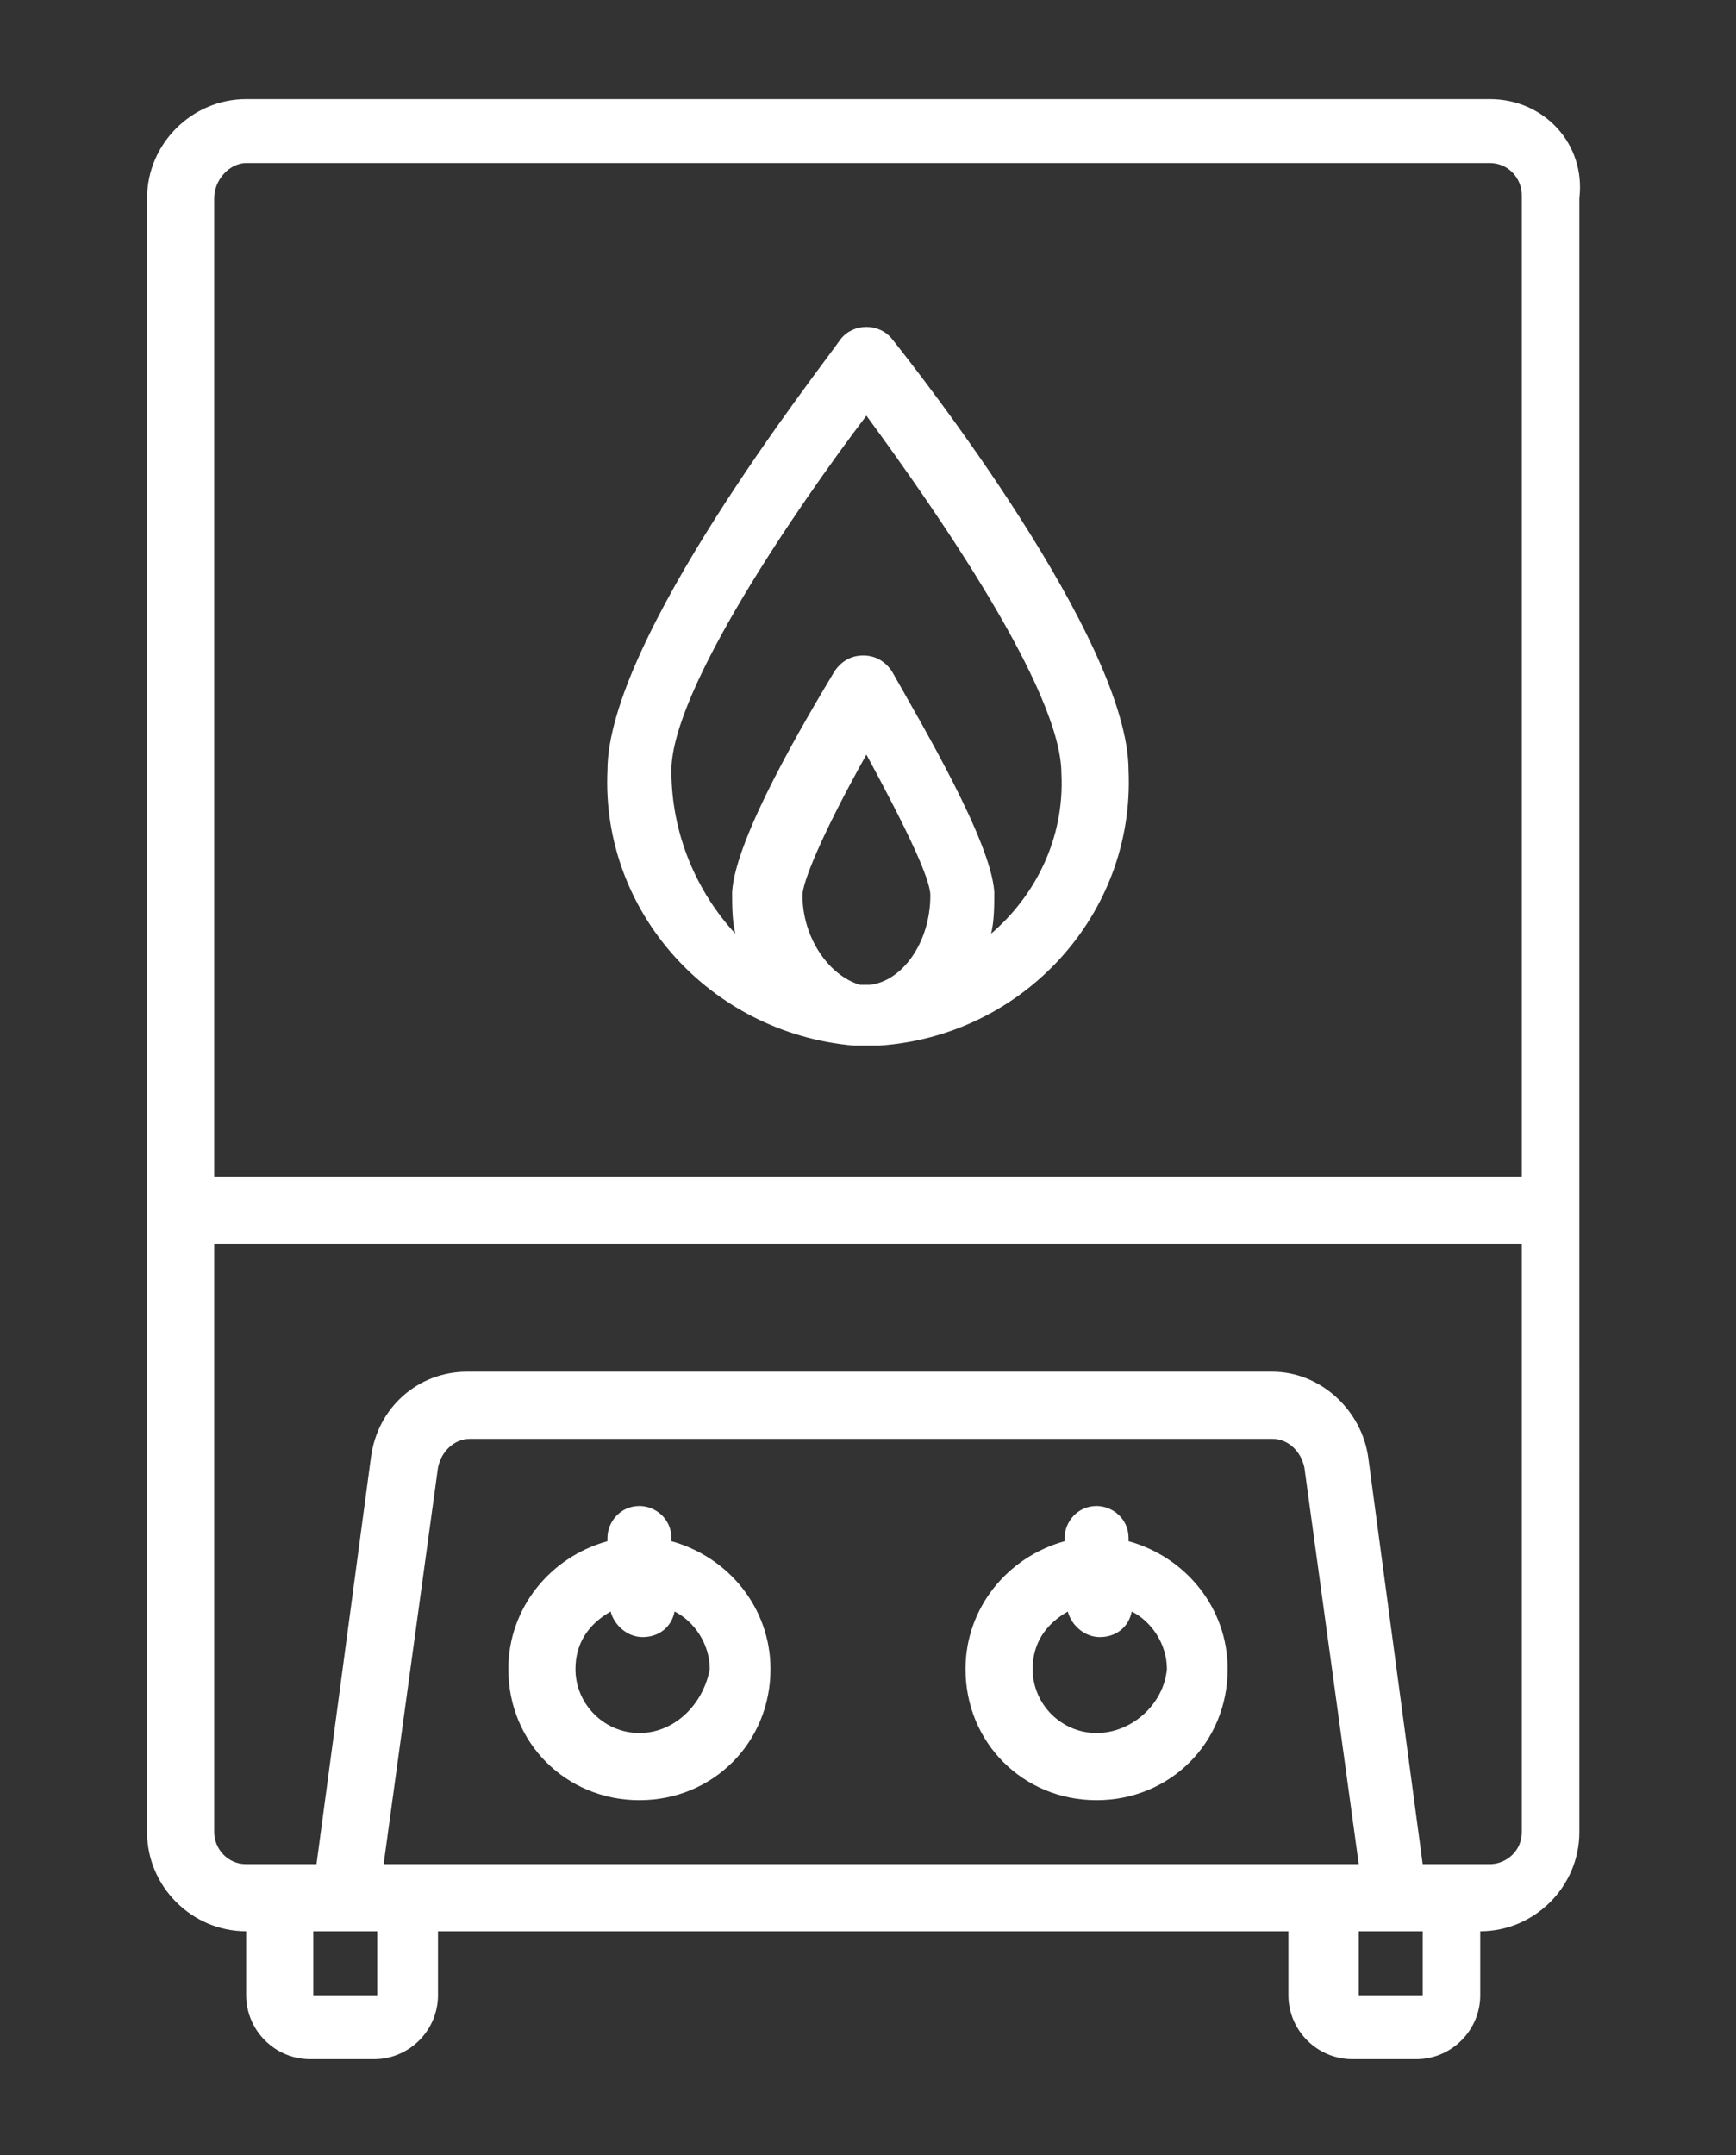 <svg version="1.1" id="Layer_1" xmlns="http://www.w3.org/2000/svg" x="0" y="0" viewBox="0 0 54.3 67.4" xml:space="preserve"><rect x="0" y="0" width="54.3" height="67.4" fill="#333333" stroke="none"/><style>.st0{fill:#fff}</style><path class="st0" d="M45.6 2.1H6.7C5 2.1 3.6 3.5 3.6 5.2v51.1c0 1.7 1.4 3.1 3.1 3.1v2c0 1.1.9 2 2 2h2c1.1 0 2-.9 2-2v-2h26.6v2c0 1.1.9 2 2 2h2c1.1 0 2-.9 2-2v-2c1.7 0 3.1-1.4 3.1-3.1V5.2c.2-1.7-1.1-3.1-2.8-3.1zm-38.9 2h38.9c.6 0 1 .5 1 1v30.7H5.7V5.2c0-.6.5-1.1 1-1.1zm5.1 53.2H11l1.7-12.4c.1-.5.5-.9 1-.9h25.1c.5 0 .9.4 1 .9l1.7 12.4H11.8zm-1 4.1h-2v-2h2v2zm32.7 0h-2v-2h2v2zm2.1-4.1h-2.1l-1.7-12.7c-.2-1.5-1.5-2.7-3-2.7H13.6c-1.5 0-2.8 1.1-3 2.7L8.9 57.3H6.7c-.6 0-1-.5-1-1V37.9h40.9v18.4c0 .6-.5 1-1 1z" transform="translate(1 1)"/><path class="st0" d="M20 47.2v-.1c0-.6-.5-1-1-1-.6 0-1 .5-1 1v.1c-1.8.5-3.1 2.1-3.1 4 0 2.3 1.8 4.1 4.1 4.1s4.1-1.8 4.1-4.1c0-1.9-1.3-3.5-3.1-4zm-1 6c-1.1 0-2-.9-2-2 0-.8.4-1.4 1.1-1.8.1.4.5.8 1 .8s.9-.3 1-.8c.6.3 1.1 1 1.1 1.8-.2 1.1-1.1 2-2.2 2zm15.3-6v-.1c0-.6-.5-1-1-1-.6 0-1 .5-1 1v.1c-1.8.5-3.1 2.1-3.1 4 0 2.3 1.8 4.1 4.1 4.1s4.1-1.8 4.1-4.1c0-1.9-1.3-3.5-3.1-4zm-1 6c-1.1 0-2-.9-2-2 0-.8.4-1.4 1.1-1.8.1.4.5.8 1 .8s.9-.3 1-.8c.6.3 1.1 1 1.1 1.8-.1 1.1-1.1 2-2.2 2zm-7.6-21.5h.8c4.5-.3 8-4.1 7.8-8.6 0-4.1-6.6-12.5-7.4-13.5-.4-.5-1.2-.5-1.6 0-.7 1-7.3 9.4-7.3 13.5-.2 4.4 3.2 8.2 7.7 8.6zM24.1 27c0-.4.6-1.9 2-4.4 1.3 2.4 2 3.9 2 4.4 0 1.5-.9 2.7-1.9 2.8h-.3c-1-.3-1.8-1.5-1.8-2.8zM20 23.1c0-2.5 3.9-8.2 6.1-11.1 2.2 3 6.1 8.6 6.1 11.2.1 2-.8 3.8-2.2 5 .1-.4.1-.9.1-1.3-.1-1.6-2.3-5.3-3.2-6.9-.2-.3-.5-.5-.9-.5s-.7.2-.9.5c-.9 1.5-3.1 5.2-3.2 6.9 0 .4 0 .9.1 1.3-1.2-1.3-2-3.1-2-5.1z" transform="translate(1 1)"/></svg>
